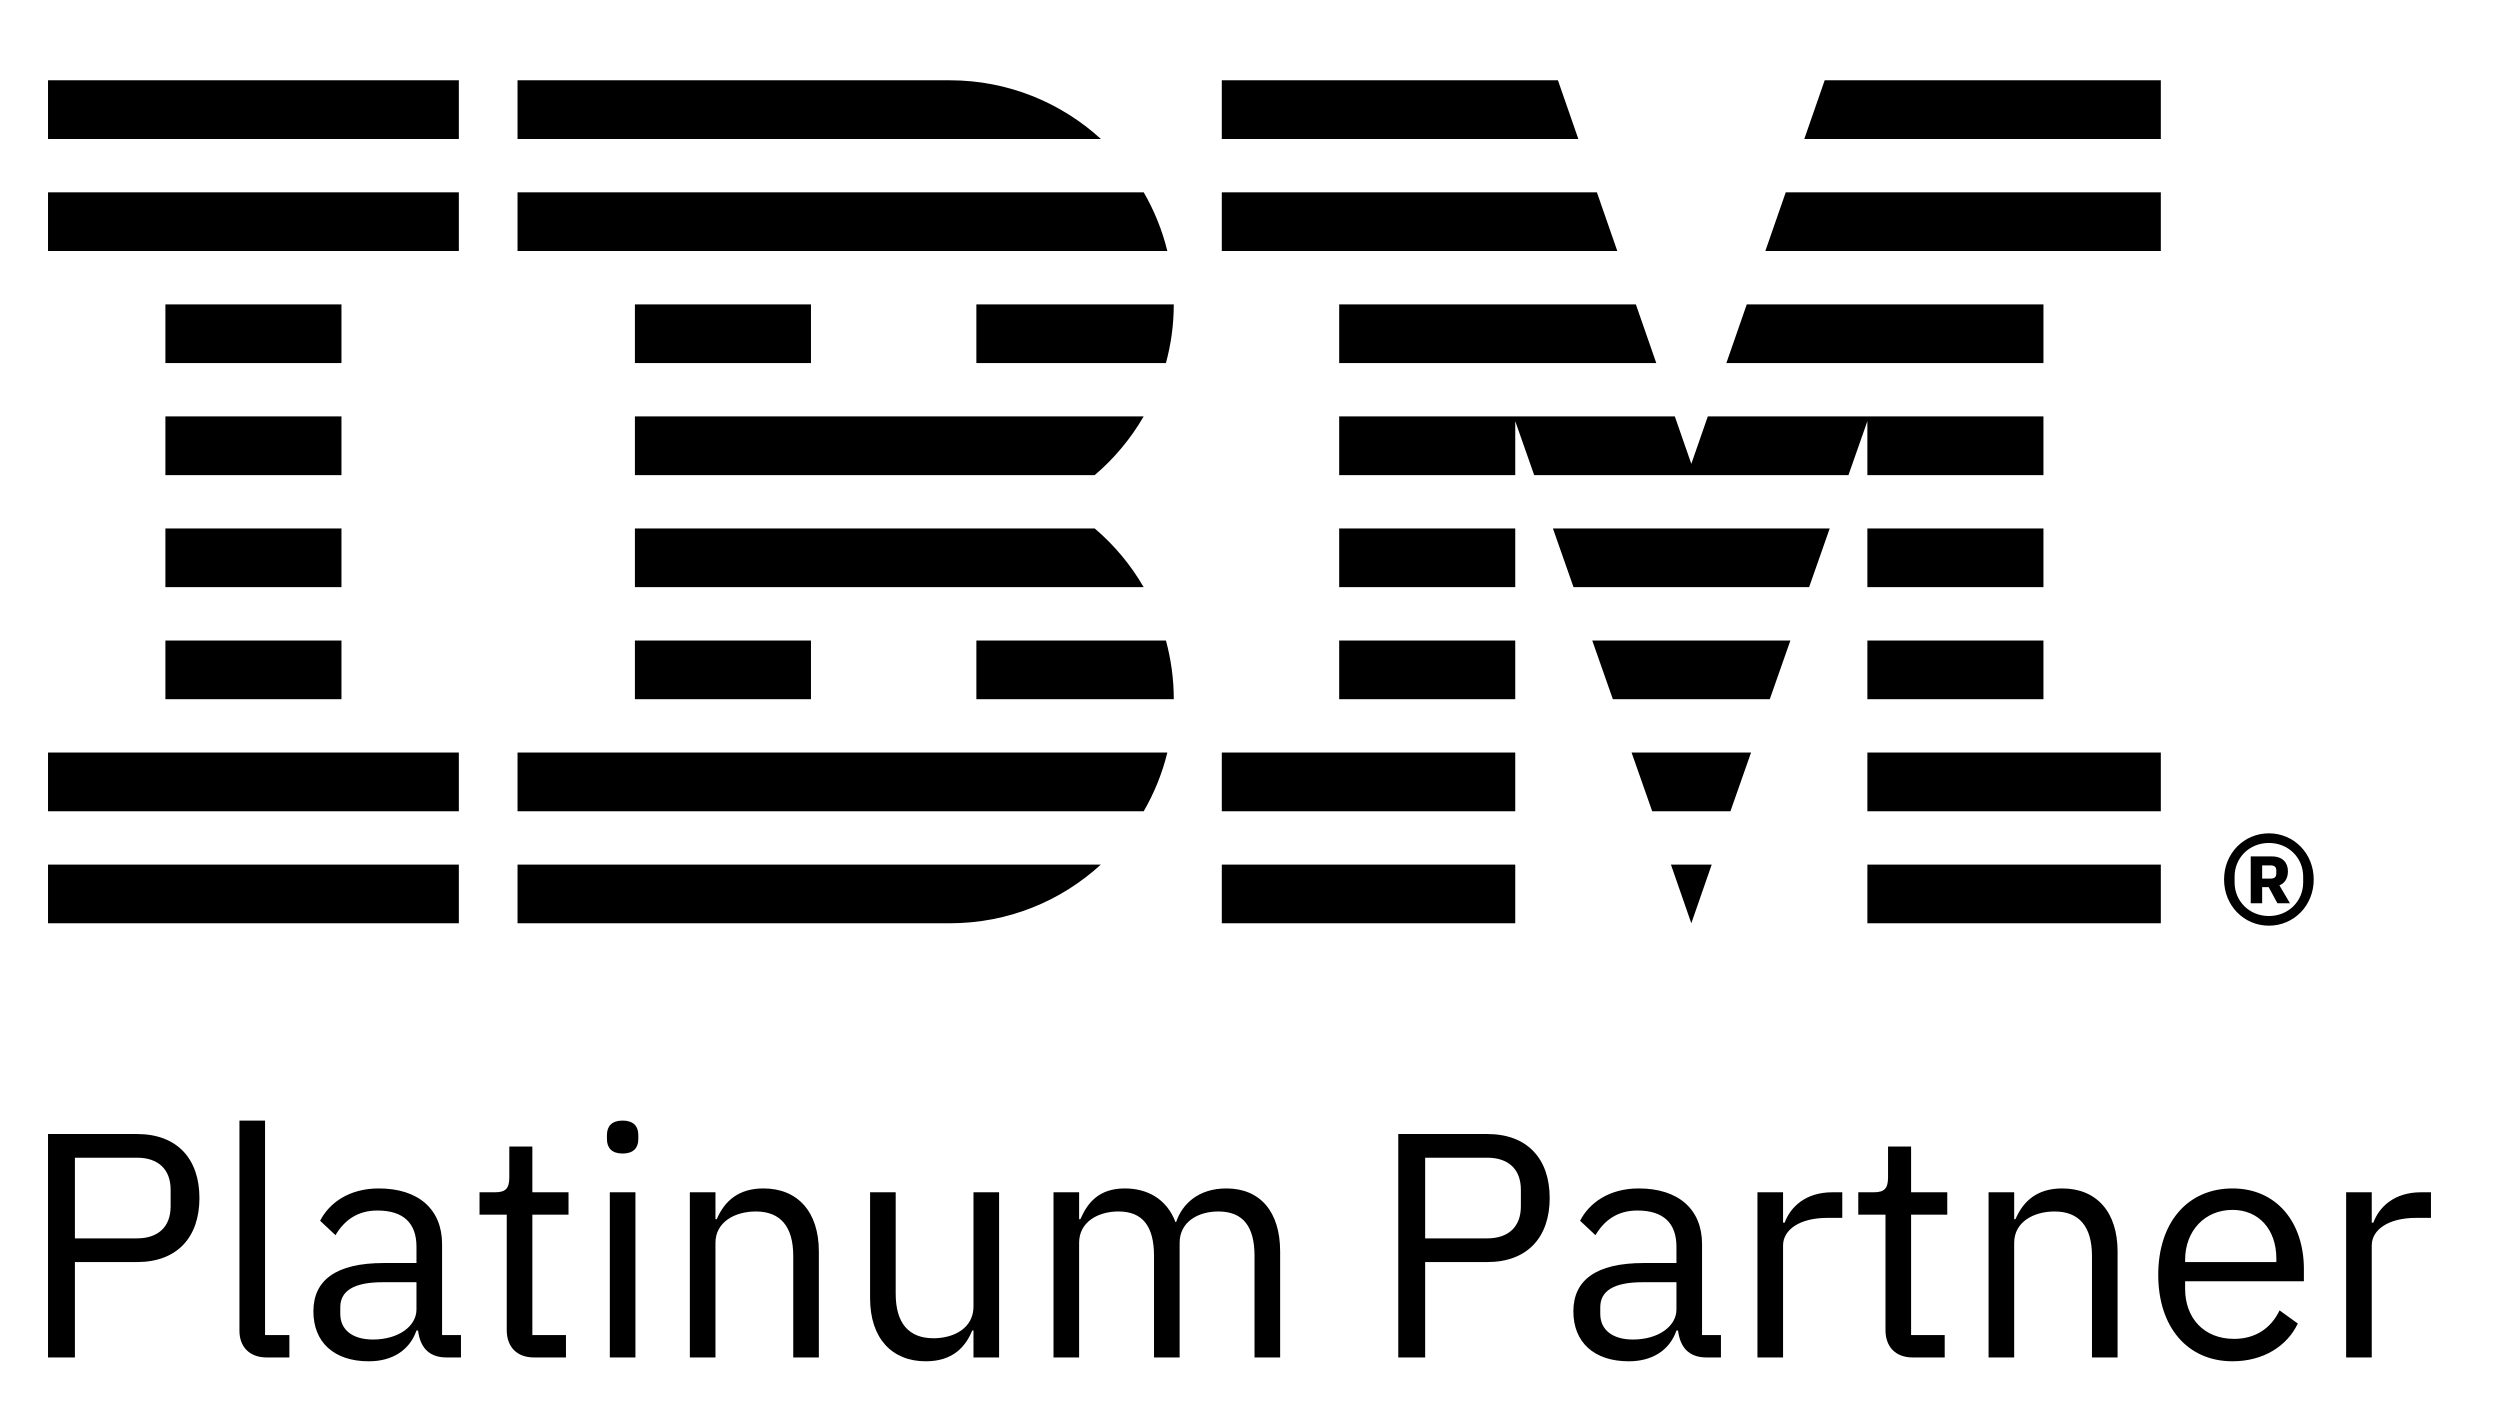 <svg xmlns="http://www.w3.org/2000/svg" id="artwork" viewBox="0 0 468.571 265.714"><path id="Platinum_Partner" d="M9,254.426v-41.878h16.68c7.5,0,11.699,4.619,11.699,11.999s-4.2,12-11.699,12h-11.64v17.879h-5.04ZM14.04,232.106h11.64c3.959,0,6.3-2.159,6.3-5.999v-3.12c0-3.84-2.34-6-6.3-6h-11.64v15.119ZM49.979,254.426c-3.3,0-5.1-2.1-5.1-4.979v-39.419h4.8v40.198h4.56v4.2h-4.26ZM83.698,254.426c-3.54,0-4.98-2.16-5.34-5.04h-.3c-1.32,3.78-4.62,5.76-8.939,5.76-6.54,0-10.379-3.6-10.379-9.359,0-5.819,4.2-9.06,13.199-9.06h6.12v-3.06c0-4.38-2.4-6.78-7.32-6.78-3.72,0-6.18,1.8-7.859,4.62l-2.88-2.7c1.68-3.3,5.4-6.06,10.979-6.06,7.439,0,11.879,3.899,11.879,10.439v17.039h3.54v4.2h-2.7ZM78.058,245.426v-5.1h-6.36c-5.459,0-7.919,1.68-7.919,4.68v1.26c0,3.061,2.4,4.801,6.12,4.801,4.74,0,8.16-2.46,8.16-5.641ZM100.078,254.426c-3.3,0-5.1-2.1-5.1-5.1v-21.659h-5.1v-4.2h2.88c2.04,0,2.7-.72,2.7-2.819v-5.76h4.32v8.579h6.78v4.2h-6.78v22.559h6.3v4.2h-6ZM113.759,213.508v-.78c0-1.62.9-2.7,2.939-2.7s2.94,1.08,2.94,2.7v.78c0,1.619-.9,2.699-2.94,2.699s-2.939-1.08-2.939-2.699ZM114.298,223.467h4.8v30.959h-4.8v-30.959ZM129.298,254.426v-30.959h4.8v5.04h.24c1.5-3.479,4.14-5.76,8.76-5.76,6.359,0,10.379,4.319,10.379,11.819v19.859h-4.8v-19.02c0-5.52-2.4-8.34-7.02-8.34-3.84,0-7.56,1.92-7.56,5.88v21.479h-4.8ZM182.458,249.386h-.24c-1.2,2.94-3.54,5.76-8.7,5.76-6.359,0-10.439-4.319-10.439-11.819v-19.859h4.8v19.02c0,5.52,2.46,8.34,7.08,8.34,3.78,0,7.5-1.86,7.5-5.94v-21.419h4.8v30.959h-4.8v-5.04ZM197.458,254.426v-30.959h4.8v5.04h.24c1.38-3.18,3.54-5.76,8.339-5.76,4.08,0,7.8,1.86,9.479,6.3h.12c1.141-3.36,4.14-6.3,9.42-6.3,6.3,0,10.079,4.319,10.079,11.819v19.859h-4.8v-19.02c0-5.459-2.1-8.34-6.779-8.34-3.78,0-7.26,1.92-7.26,5.88v21.479h-4.8v-19.02c0-5.52-2.1-8.34-6.66-8.34-3.78,0-7.38,1.92-7.38,5.88v21.479h-4.8ZM262.076,254.426v-41.878h16.679c7.5,0,11.7,4.619,11.7,11.999s-4.2,12-11.7,12h-11.64v17.879h-5.039ZM267.115,232.106h11.64c3.96,0,6.3-2.159,6.3-5.999v-3.12c0-3.84-2.34-6-6.3-6h-11.64v15.119ZM319.854,254.426c-3.54,0-4.979-2.16-5.34-5.04h-.3c-1.319,3.78-4.62,5.76-8.939,5.76-6.54,0-10.38-3.6-10.38-9.359,0-5.819,4.2-9.06,13.199-9.06h6.12v-3.06c0-4.38-2.399-6.78-7.319-6.78-3.72,0-6.18,1.8-7.86,4.62l-2.88-2.7c1.681-3.3,5.4-6.06,10.98-6.06,7.439,0,11.879,3.899,11.879,10.439v17.039h3.54v4.2h-2.7ZM314.215,245.426v-5.1h-6.359c-5.46,0-7.92,1.68-7.92,4.68v1.26c0,3.061,2.399,4.801,6.12,4.801,4.739,0,8.159-2.46,8.159-5.641ZM329.396,254.426v-30.959h4.8v5.7h.3c1.08-2.94,3.9-5.7,8.94-5.7h1.859v4.8h-2.819c-5.16,0-8.28,2.22-8.28,5.16v20.999h-4.8ZM358.495,254.426c-3.3,0-5.1-2.1-5.1-5.1v-21.659h-5.1v-4.2h2.88c2.04,0,2.699-.72,2.699-2.819v-5.76h4.32v8.579h6.779v4.2h-6.779v22.559h6.3v4.2h-6ZM372.715,254.426v-30.959h4.8v5.04h.24c1.5-3.479,4.14-5.76,8.76-5.76,6.359,0,10.379,4.319,10.379,11.819v19.859h-4.799v-19.02c0-5.52-2.4-8.34-7.021-8.34-3.84,0-7.56,1.92-7.56,5.88v21.479h-4.8ZM404.515,238.946c0-9.84,5.52-16.199,13.919-16.199,8.279,0,13.38,6.359,13.38,15.119v2.28h-22.26v1.439c0,5.34,3.42,9.36,9.18,9.36,3.9,0,6.9-1.92,8.52-5.34l3.42,2.46c-1.979,4.199-6.42,7.079-12.239,7.079-8.399,0-13.919-6.359-13.919-16.199ZM409.554,236.127v.42h17.1v-.66c0-5.46-3.3-9.12-8.22-9.12-5.22,0-8.88,3.96-8.88,9.36ZM439.733,254.426v-30.959h4.8v5.7h.3c1.08-2.94,3.9-5.7,8.94-5.7h1.859v4.8h-2.819c-5.16,0-8.28,2.22-8.28,5.16v20.999h-4.8Z"></path><path id="IBM_xAE_" d="M9,162.048h77v11H9v-11ZM9,152.048h77v-11H9v11ZM31,131.048h33v-11H31v11ZM31,110.048h33v-11H31v11ZM31,89.048h33v-11H31v11ZM64,57.048H31v11h33v-11ZM9,47.048h77v-11H9v11ZM9,26.048h77v-11H9v11ZM97,152.048h117.367c1.965-3.396,3.47-7.089,4.425-11h-121.792v11ZM205.179,99.048h-86.179v11h95.355c-2.417-4.174-5.523-7.895-9.176-11ZM119,78.048v11h86.179c3.653-3.105,6.759-6.826,9.176-11h-95.355ZM214.367,36.048h-117.367v11h121.792c-.956-3.911-2.46-7.604-4.425-11ZM178,15.048h-81v11h109.333c-7.469-6.831-17.414-11-28.333-11ZM119,68.048h33v-11h-33v11ZM183,68.048h35.529c.95-3.508,1.471-7.192,1.471-11h-37v11ZM119,131.048h33v-11h-33v11ZM183,120.048v11h37c0-3.808-.521-7.492-1.471-11h-35.529ZM97,173.048h81c11,0,20.864-4.169,28.334-11h-109.334v11ZM317,173.048l3.824-11h-7.647l3.823,11ZM309.666,152.048h14.668l3.862-11h-22.392l3.862,11ZM302.294,131.048h29.413l3.862-11h-37.137l3.862,11ZM294.921,110.048h44.158l3.862-11h-51.881l3.862,11ZM251,68.048h59.431l-3.825-11h-55.605v11ZM330.872,47.048h74.128v-11h-70.302l-3.825,11ZM342,15.048l-3.825,11h66.825v-11h-63ZM229,173.048h55v-11h-55v11ZM229,152.048h55v-11h-55v11ZM251,131.048h33v-11h-33v11ZM251,110.048h33v-11h-33v11ZM383,57.048h-55.605l-3.825,11h59.43v-11ZM350,89.048h33v-11h-62.908l-3.092,8.891-3.092-8.891h-62.908v11h33v-10.109s3.549,10.109,3.549,10.109h58.903l3.548-10.108v10.108ZM383,99.048h-33v11h33v-11ZM350,131.048h33v-11h-33v11ZM350,152.048h55v-11h-55v11ZM350,173.048h55v-11h-55v11ZM303.128,47.048l-3.825-11h-70.303v11h74.128ZM295.826,26.048l-3.826-11h-63v11h66.826ZM416.853,164.843c0-4.914,3.738-8.653,8.401-8.653s8.401,3.739,8.401,8.653-3.739,8.654-8.401,8.654-8.401-3.739-8.401-8.654ZM431.681,165.389v-1.093c0-3.528-2.772-6.301-6.427-6.301s-6.428,2.772-6.428,6.301v1.093c0,3.528,2.772,6.301,6.428,6.301s6.427-2.772,6.427-6.301ZM423.993,169.296h-2.143v-8.779h3.991c1.975,0,2.982,1.176,2.982,2.772,0,1.386-.63,2.269-1.597,2.646l1.975,3.36h-2.353l-1.638-3.024h-1.219v3.024ZM425.59,164.675c.672,0,1.05-.294,1.05-.924v-.63c0-.63-.378-.924-1.05-.924h-1.597v2.478h1.597Z"></path></svg>